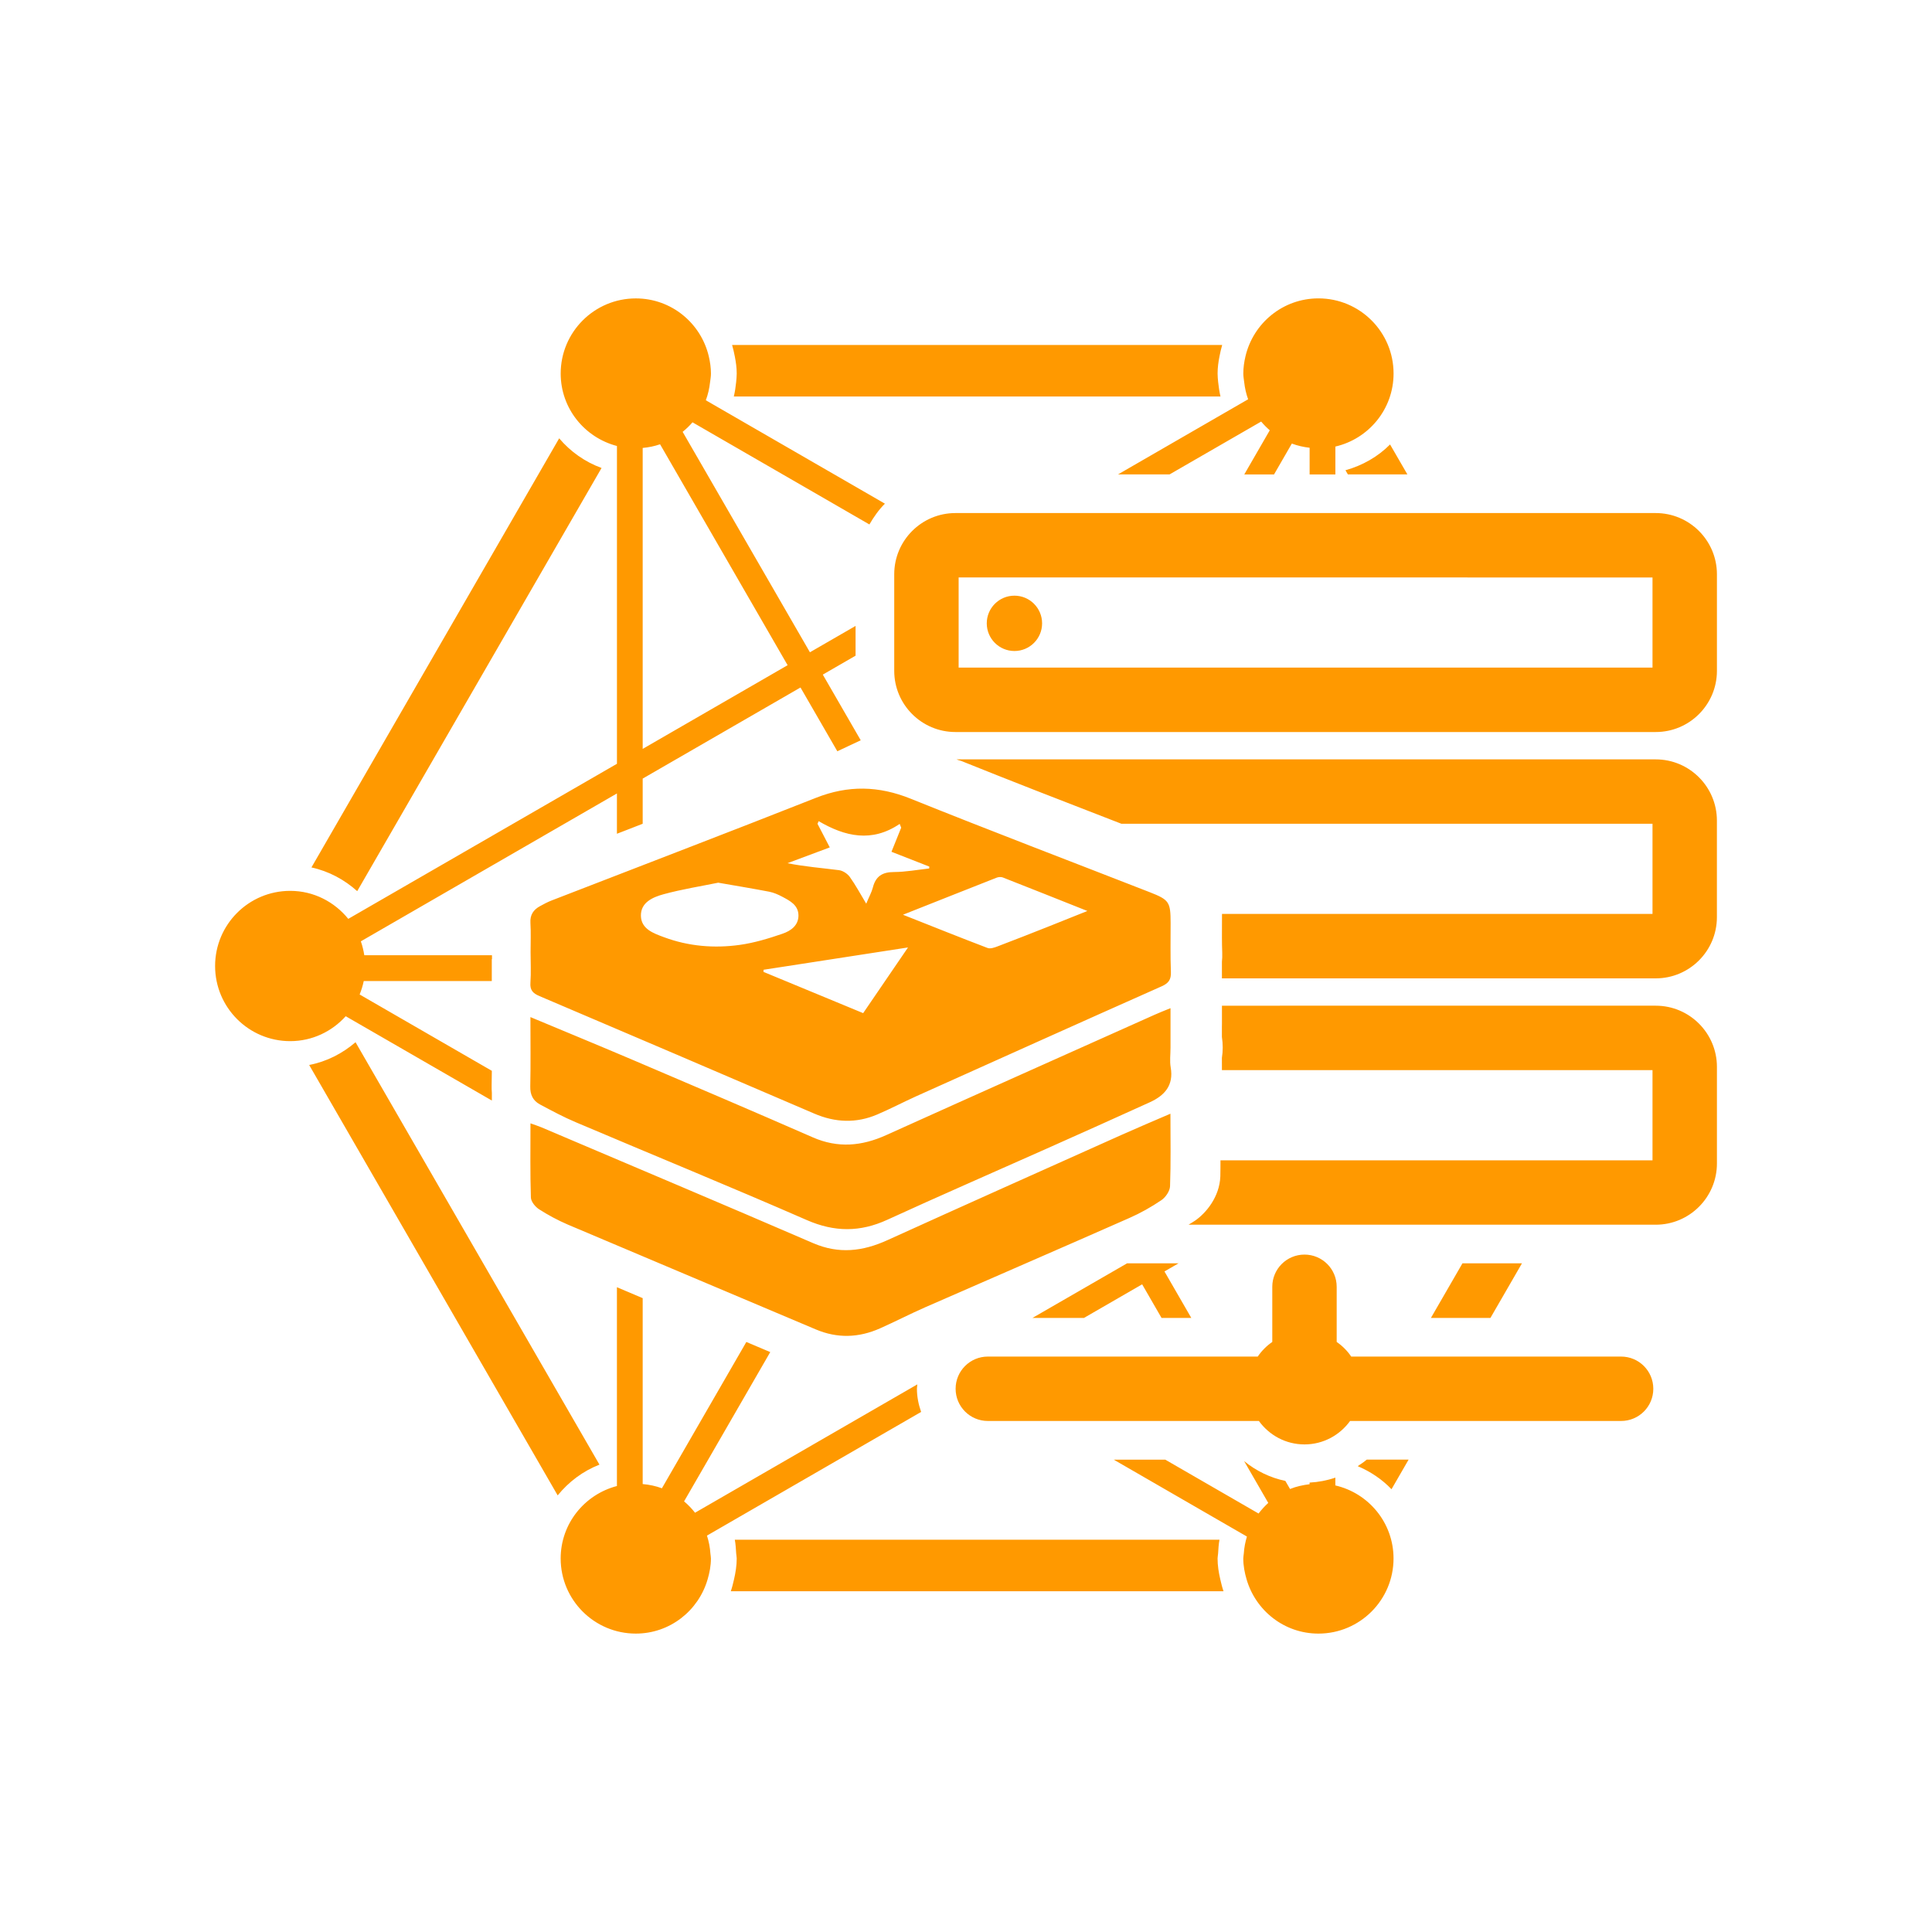 <?xml version="1.0" encoding="utf-8"?>
<!-- Generator: Adobe Illustrator 16.0.0, SVG Export Plug-In . SVG Version: 6.00 Build 0)  -->
<!DOCTYPE svg PUBLIC "-//W3C//DTD SVG 1.1//EN" "http://www.w3.org/Graphics/SVG/1.1/DTD/svg11.dtd">
<svg version="1.1" id="Layer_1" xmlns="http://www.w3.org/2000/svg" xmlns:xlink="http://www.w3.org/1999/xlink" x="0px" y="0px"
	 width="75px" height="75px" viewBox="0 0 75 75" enable-background="new 0 0 75 75" xml:space="preserve">
<path fill-rule="evenodd" clip-rule="evenodd" fill="#FF9900" d="M20.597,36.965c0-0.38,0.017-0.762-0.006-1.14
	c-0.019-0.313,0.118-0.51,0.373-0.649c0.147-0.08,0.296-0.161,0.453-0.221c3.42-1.328,6.847-2.635,10.257-3.983
	c1.251-0.495,2.432-0.469,3.68,0.034c3.075,1.239,6.176,2.418,9.266,3.624c0.771,0.301,0.821,0.381,0.823,1.199
	c0.001,0.634-0.014,1.268,0.011,1.9c0.011,0.295-0.084,0.438-0.36,0.56c-3.187,1.416-6.363,2.847-9.543,4.275
	c-0.5,0.227-0.986,0.482-1.489,0.697c-0.819,0.352-1.636,0.32-2.456-0.033c-3.551-1.525-7.104-3.047-10.661-4.559
	c-0.255-0.107-0.377-0.229-0.354-0.522C20.619,37.755,20.597,37.359,20.597,36.965z M27.881,34.266
	c-0.676,0.139-1.408,0.253-2.12,0.448c-0.411,0.112-0.889,0.312-0.881,0.835c0.009,0.518,0.492,0.683,0.896,0.833
	c0.951,0.354,1.947,0.438,2.945,0.298c0.562-0.079,1.117-0.247,1.656-0.433c0.315-0.108,0.625-0.316,0.619-0.719
	c-0.008-0.398-0.334-0.56-0.632-0.719c-0.159-0.085-0.332-0.16-0.508-0.194C29.227,34.494,28.593,34.39,27.881,34.266z
	 M42.212,35.364c-1.158-0.46-2.221-0.885-3.285-1.302c-0.068-0.026-0.169-0.018-0.24,0.01c-1.187,0.466-2.37,0.938-3.634,1.438
	c1.145,0.453,2.209,0.881,3.281,1.289c0.109,0.043,0.273-0.015,0.398-0.063c0.682-0.258,1.358-0.526,2.038-0.795
	C41.222,35.763,41.67,35.581,42.212,35.364z M35.249,36.78c-1.942,0.3-3.775,0.584-5.607,0.866
	c-0.001,0.027-0.003,0.055-0.003,0.083c1.278,0.528,2.557,1.058,3.869,1.601C34.075,38.498,34.633,37.681,35.249,36.78z
	 M34.984,32.13c-0.02-0.049-0.039-0.099-0.058-0.146c-1.081,0.732-2.121,0.494-3.145-0.107c-0.017,0.034-0.031,0.067-0.046,0.101
	c0.155,0.301,0.312,0.601,0.477,0.918c-0.577,0.215-1.109,0.414-1.643,0.613c0.688,0.138,1.349,0.186,2.003,0.271
	c0.15,0.02,0.327,0.137,0.417,0.262c0.225,0.313,0.406,0.654,0.638,1.039c0.11-0.267,0.209-0.441,0.258-0.629
	c0.11-0.434,0.368-0.6,0.817-0.6c0.456-0.002,0.913-0.088,1.369-0.138c0.001-0.023,0.004-0.049,0.005-0.073
	c-0.487-0.19-0.974-0.381-1.469-0.575C34.746,32.721,34.866,32.426,34.984,32.13z M43.563,44.045
	c-3.04,1.363-6.081,2.721-9.114,4.098c-0.957,0.436-1.884,0.547-2.884,0.115c-3.51-1.516-7.031-3-10.548-4.496
	c-0.125-0.053-0.255-0.092-0.424-0.154c0,0.996-0.015,1.938,0.016,2.879c0.004,0.158,0.169,0.361,0.315,0.455
	c0.353,0.227,0.728,0.428,1.113,0.594c3.207,1.361,6.422,2.711,9.629,4.07c0.845,0.359,1.674,0.326,2.496-0.039
	c0.591-0.262,1.165-0.561,1.757-0.82c2.639-1.156,5.282-2.299,7.918-3.463c0.436-0.191,0.856-0.428,1.25-0.695
	c0.162-0.111,0.327-0.352,0.334-0.539c0.034-0.912,0.015-1.826,0.015-2.816C44.771,43.521,44.162,43.777,43.563,44.045z
	 M20.585,42.176c-0.008,0.324,0.108,0.553,0.374,0.697c0.458,0.244,0.917,0.492,1.395,0.693c2.986,1.268,5.992,2.498,8.966,3.797
	c1.075,0.469,2.066,0.473,3.121-0.01c2.057-0.943,4.132-1.844,6.197-2.766c1.335-0.594,2.668-1.193,3.997-1.797
	c0.575-0.262,0.933-0.656,0.811-1.354c-0.043-0.246-0.007-0.506-0.007-0.76c0-0.494,0-0.99,0-1.539
	c-0.257,0.105-0.438,0.174-0.614,0.254c-3.477,1.557-6.952,3.107-10.424,4.674c-0.946,0.428-1.873,0.514-2.85,0.086
	c-2.315-1.014-4.643-2.006-6.969-2.998c-1.303-0.555-2.613-1.094-3.991-1.67C20.591,40.434,20.604,41.305,20.585,42.176z
	 M46.39,47.387c-0.083,0.057-0.168,0.104-0.252,0.156h18.139c1.309,0,2.374-1.066,2.374-2.377v-3.75
	c0-1.309-1.065-2.375-2.374-2.375H47.436v0.688c0,0.043-0.001,0.084-0.002,0.127v0.398c0.043,0.279,0.042,0.551,0,0.811l0.001,0.477
	H64.15v3.502H47.379c-0.004,0.205,0.002,0.42-0.006,0.625C47.344,46.457,46.825,47.088,46.39,47.387z M62.931,52.662H52.454
	c-0.15-0.223-0.344-0.416-0.564-0.568v-2.141c0-0.691-0.559-1.25-1.25-1.25s-1.25,0.559-1.25,1.25v2.141
	c-0.221,0.152-0.414,0.346-0.564,0.568H38.347c-0.689,0-1.25,0.559-1.25,1.25s0.561,1.25,1.25,1.25H48.87
	c0.397,0.549,1.039,0.91,1.77,0.91s1.372-0.361,1.77-0.91h10.521c0.691,0,1.25-0.559,1.25-1.25S63.622,52.662,62.931,52.662z
	 M39.38,25.272c0.594,0,1.074-0.482,1.074-1.074s-0.48-1.074-1.074-1.074s-1.074,0.482-1.074,1.074S38.786,25.272,39.38,25.272z
	 M64.276,19.917H37.089c-1.311,0-2.375,1.064-2.375,2.375v3.75c0,1.31,1.064,2.375,2.375,2.375h27.188
	c1.309,0,2.374-1.065,2.374-2.375v-3.75C66.65,20.981,65.585,19.917,64.276,19.917z M64.15,25.917H37.214v-3.5H64.15V25.917z
	 M64.276,29.479H37.134c0.025,0.01,0.05,0.02,0.074,0.029c0.04,0.01,0.08,0.021,0.12,0.037c1.916,0.772,3.844,1.519,5.771,2.265
	l0.436,0.169H64.15v3.5H47.438l-0.001,0.344c-0.002,0.39-0.005,0.78,0.01,1.17c0.004,0.117,0,0.232-0.012,0.343v0.644h16.841
	c1.309,0,2.374-1.065,2.374-2.375v-3.75C66.65,30.544,65.585,29.479,64.276,29.479z M53.962,17.254
	c-0.472,0.476-1.069,0.816-1.731,1.001l0.093,0.161h2.31L53.962,17.254z M52.706,56.916c0.497,0.211,0.945,0.51,1.312,0.896
	l0.664-1.15h-1.625C52.947,56.758,52.825,56.836,52.706,56.916z M55.548,51.162h2.31l1.224-2.119h-2.31L55.548,51.162z M47.266,60.5
	c0-0.064,0.016-0.127,0.02-0.191c0.011-0.182,0.021-0.363,0.054-0.537H28.525c0.033,0.174,0.043,0.355,0.054,0.537
	c0.004,0.064,0.02,0.127,0.02,0.191c0,0.279-0.044,0.547-0.104,0.809c-0.036,0.156-0.073,0.313-0.125,0.463h19.127
	c-0.053-0.15-0.09-0.307-0.126-0.463C47.31,61.047,47.266,60.779,47.266,60.5z M28.599,14.5c0,0.114-0.012,0.225-0.022,0.336
	c-0.019,0.189-0.047,0.375-0.09,0.556h18.892c-0.042-0.181-0.07-0.367-0.09-0.556c-0.011-0.111-0.022-0.222-0.022-0.336
	c0-0.229,0.03-0.448,0.073-0.664c0.029-0.15,0.063-0.299,0.105-0.444H28.42c0.043,0.145,0.076,0.294,0.105,0.444
	C28.568,14.052,28.599,14.271,28.599,14.5z M23.271,56.857l-9.469-16.398c-0.508,0.436-1.117,0.752-1.8,0.883l9.647,16.709
	C22.078,57.523,22.629,57.107,23.271,56.857z M23.352,18.167c-0.646-0.236-1.207-0.635-1.645-1.151L12.09,33.674
	c0.676,0.146,1.279,0.474,1.777,0.92L23.352,18.167z M50.84,57.617c-0.266,0.033-0.522,0.088-0.761,0.186l-0.182-0.314
	c-0.588-0.123-1.137-0.389-1.601-0.771l0.938,1.625c-0.138,0.125-0.264,0.264-0.376,0.412l-3.623-2.092h-2l5.171,2.986
	c-0.065,0.211-0.107,0.43-0.122,0.66c-0.005,0.064-0.02,0.125-0.02,0.191c0,0.283,0.053,0.551,0.128,0.809
	c0.353,1.213,1.461,2.107,2.789,2.107c1.61,0,2.916-1.307,2.916-2.916c0-1.385-0.966-2.537-2.259-2.836v-0.303
	c-0.32,0.111-0.656,0.174-1,0.193V57.617z M45.091,51.162h1.155l-1.042-1.805l0.546-0.314h-1.998l-3.672,2.119h1.999l2.259-1.305
	L45.091,51.162z M19.085,42.141c0.005-0.189,0.007-0.381,0.008-0.572l-5.132-2.963c0.068-0.167,0.122-0.342,0.16-0.523h4.97v-0.852
	l0.009,0.003l-0.002-0.152h-4.956c-0.03-0.185-0.073-0.366-0.134-0.54l9.941-5.74v1.564l0.342-0.132
	c0.22-0.085,0.438-0.171,0.658-0.256v-1.753l6.126-3.537l1.43,2.476l0.908-0.427l-1.472-2.549l1.272-0.735v-1.155l-1.772,1.023
	L26.5,16.764c0.139-0.112,0.267-0.234,0.383-0.37l6.867,3.965c0.17-0.292,0.363-0.569,0.602-0.807l-6.952-4.014
	c0.085-0.222,0.137-0.458,0.165-0.702c0.014-0.112,0.034-0.221,0.034-0.336c0-0.229-0.033-0.45-0.083-0.664
	c-0.302-1.29-1.452-2.252-2.833-2.252c-1.61,0-2.917,1.306-2.917,2.917c0,1.355,0.93,2.485,2.184,2.812v12.337L13.52,35.67
	c-0.534-0.658-1.34-1.087-2.254-1.087c-1.611,0-2.916,1.306-2.916,2.917c0,1.61,1.305,2.917,2.916,2.917
	c0.858,0,1.622-0.377,2.155-0.967l5.673,3.273v-0.299C19.086,42.33,19.083,42.236,19.085,42.141z M24.949,17.389
	c0.234-0.021,0.46-0.068,0.675-0.142l4.951,8.576l-5.626,3.249V17.389z M48.958,16.365c0.103,0.122,0.213,0.235,0.334,0.339
	l-0.989,1.713h1.155l0.691-1.198c0.219,0.083,0.45,0.135,0.69,0.163v1.035h1v-1.082c1.293-0.299,2.259-1.452,2.259-2.835
	c0-1.611-1.306-2.917-2.916-2.917c-1.381,0-2.532,0.963-2.834,2.252c-0.05,0.214-0.083,0.435-0.083,0.664
	c0,0.115,0.021,0.224,0.034,0.336c0.026,0.231,0.076,0.454,0.153,0.665l-5.05,2.916h2.001L48.958,16.365z M35.61,53.742
	l-8.629,4.982c-0.126-0.162-0.269-0.309-0.425-0.441l3.345-5.795l-0.928-0.393l-3.278,5.68c-0.236-0.088-0.486-0.141-0.746-0.164
	v-7.217c-0.333-0.141-0.667-0.283-1-0.424v7.717c-1.254,0.328-2.184,1.457-2.184,2.813c0,1.609,1.307,2.916,2.917,2.916
	c1.328,0,2.437-0.895,2.788-2.107c0.075-0.258,0.128-0.525,0.128-0.809c0-0.066-0.015-0.127-0.02-0.191
	c-0.016-0.242-0.062-0.475-0.134-0.697l8.314-4.801c-0.099-0.283-0.163-0.582-0.163-0.898C35.597,53.855,35.606,53.799,35.61,53.742
	z"/>
</svg>
